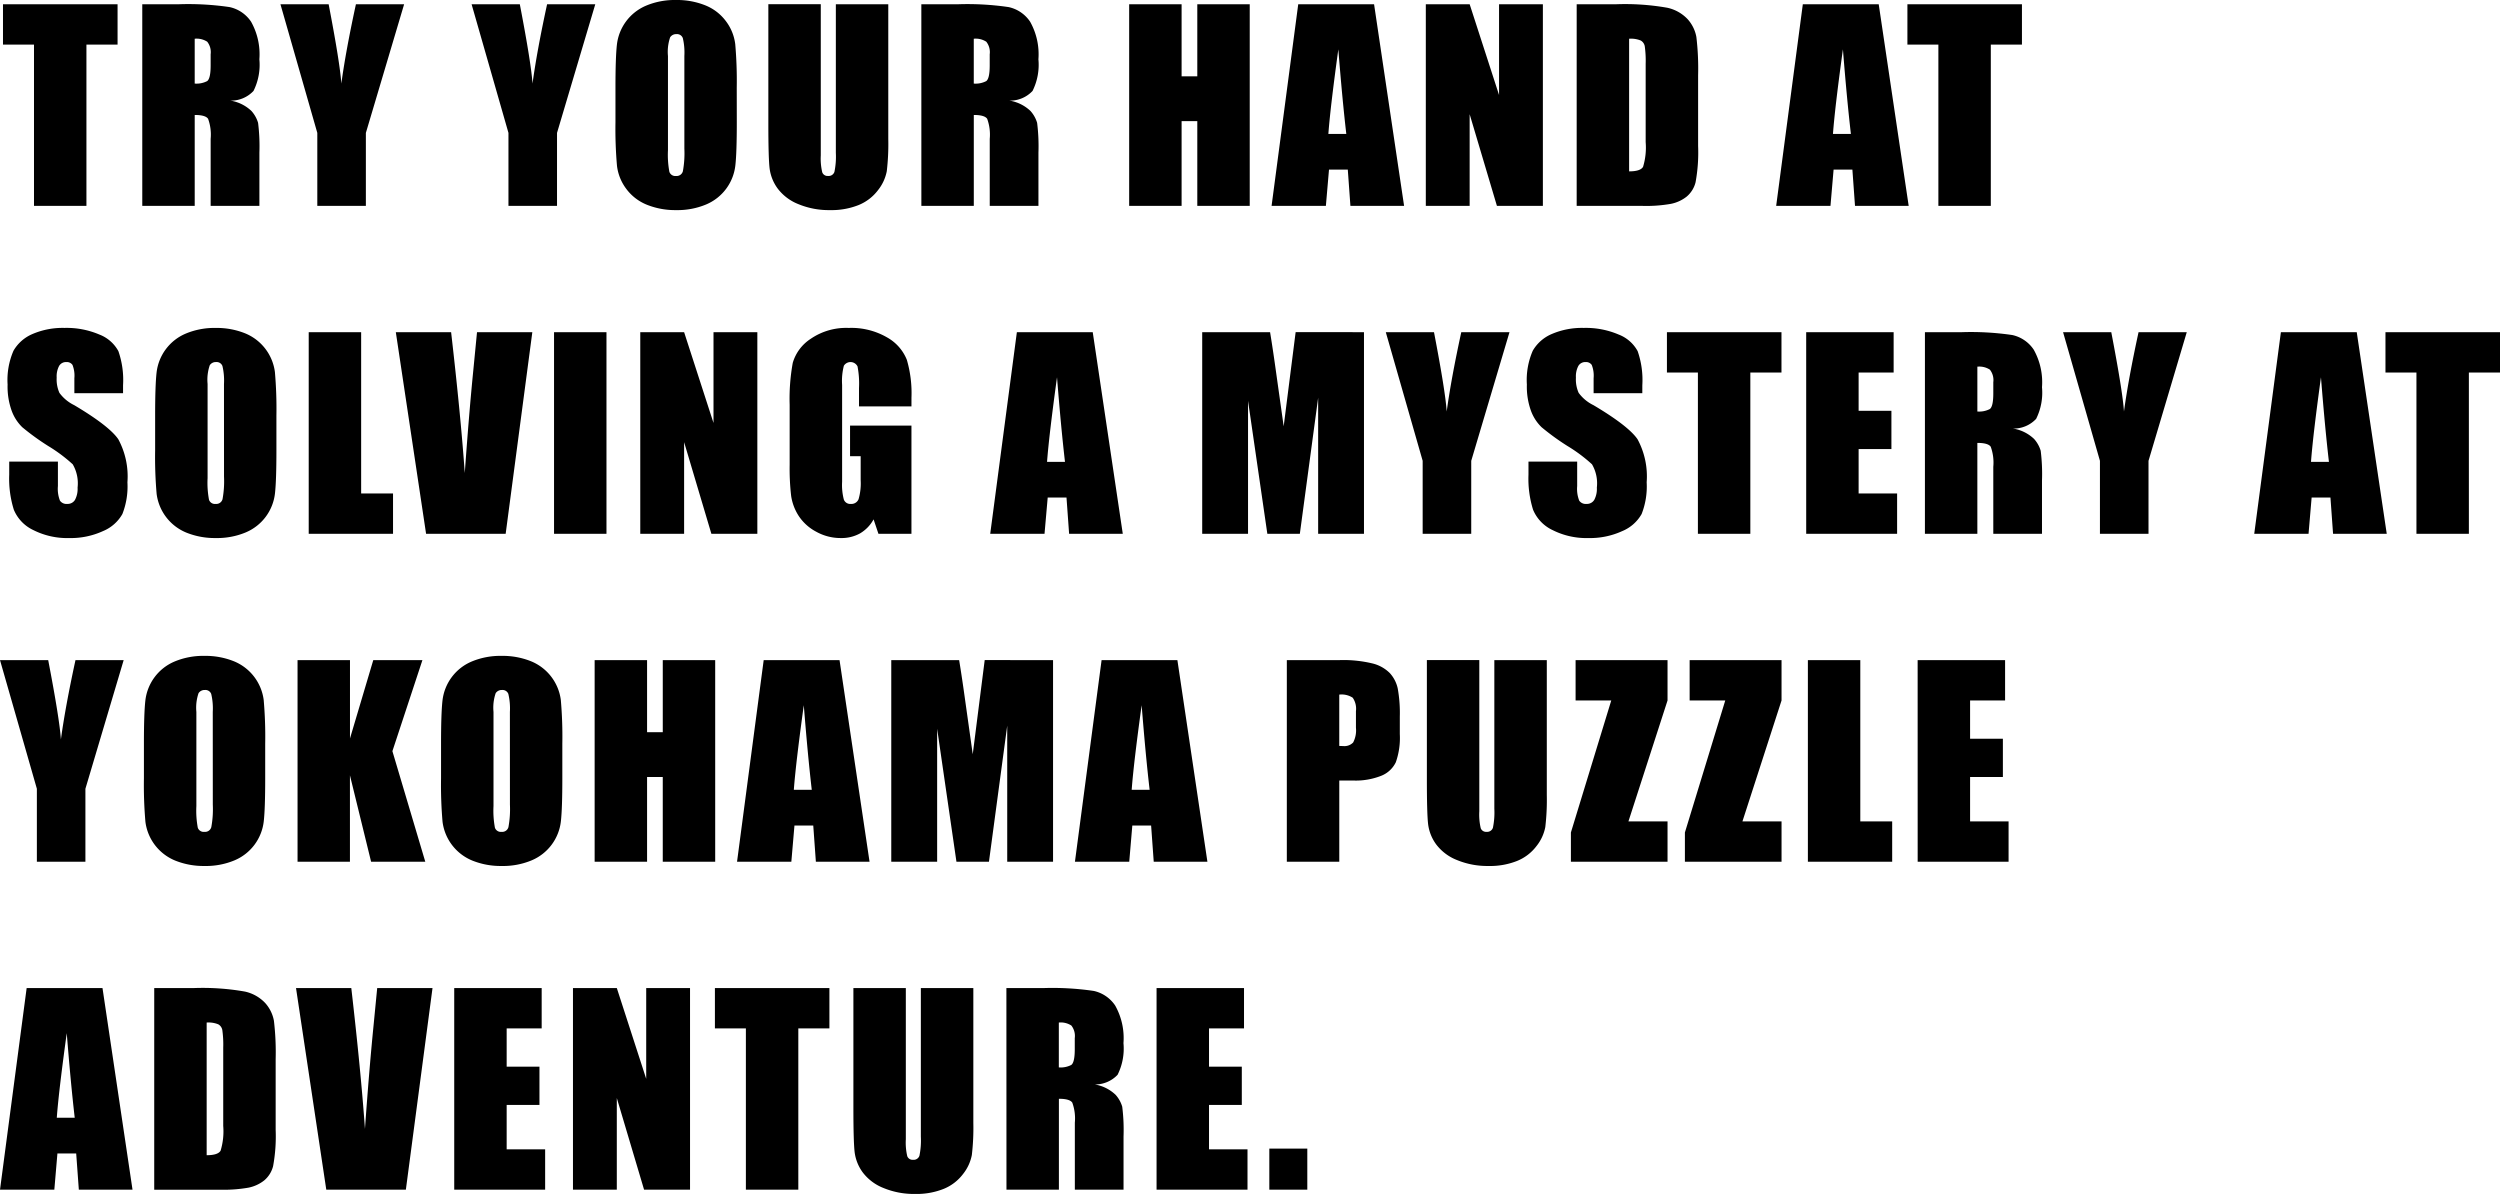 <svg xmlns="http://www.w3.org/2000/svg" width="274.443" height="131.064" viewBox="0 0 274.443 131.064"><path data-name="Path 122530" d="M12.906.465v4.43H9.488V22.6H3.732V4.895H.328V.465zm2.712 0h4.074a31.15 31.15 0 015.517.314 3.8 3.8 0 012.355 1.607 7.293 7.293 0 01.909 4.122 6.442 6.442 0 01-.643 3.473 3.375 3.375 0 01-2.529 1.066 4.324 4.324 0 012.3 1.135 3.389 3.389 0 01.731 1.306 20.621 20.621 0 01.144 3.274V22.6h-5.351v-7.355a5.074 5.074 0 00-.28-2.2q-.28-.424-1.47-.424V22.6h-5.756zm5.756 3.787v4.922a2.533 2.533 0 001.36-.267q.39-.267.39-1.729V5.961a1.845 1.845 0 00-.376-1.381 2.139 2.139 0 00-1.373-.328zM44.364.465l-4.2 14.123V22.6h-5.331v-8.012L30.786.465h5.291q1.244 6.467 1.395 8.709.479-3.541 1.6-8.709zm20.984 0l-4.2 14.123V22.6h-5.331v-8.012L51.77.465h5.294q1.244 6.467 1.395 8.709.479-3.541 1.6-8.709zm15.535 12.961q0 3.336-.157 4.724a5.293 5.293 0 01-.984 2.536 5.3 5.3 0 01-2.236 1.764 8.137 8.137 0 01-3.281.615 8.338 8.338 0 01-3.192-.581 5.249 5.249 0 01-2.276-1.743 5.239 5.239 0 01-1.025-2.529 46.737 46.737 0 01-.168-4.786V9.639q0-3.336.157-4.724a5.293 5.293 0 01.984-2.536A5.3 5.3 0 0170.94.615 8.137 8.137 0 0174.221 0a8.338 8.338 0 013.192.581 5.249 5.249 0 012.276 1.743 5.239 5.239 0 011.025 2.529 46.737 46.737 0 01.164 4.785zm-5.756-7.273a6.859 6.859 0 00-.171-1.976.68.68 0 00-.7-.431.786.786 0 00-.69.349 4.94 4.94 0 00-.239 2.058v10.336a10.163 10.163 0 00.157 2.379.686.686 0 00.731.451.708.708 0 00.749-.519 10.951 10.951 0 00.164-2.475zM97.513.466v14.792a25.672 25.672 0 01-.164 3.534 4.8 4.8 0 01-.971 2.092 5.037 5.037 0 01-2.126 1.627 8 8 0 01-3.11.554 8.75 8.75 0 01-3.5-.656 5.268 5.268 0 01-2.269-1.709 4.734 4.734 0 01-.889-2.222q-.137-1.169-.137-4.915V.463h5.756v16.6a6.547 6.547 0 00.161 1.852.616.616 0 00.636.4.665.665 0 00.7-.444 8.273 8.273 0 00.157-2.1V.465zm3.629 0h4.074a31.15 31.15 0 015.517.314 3.8 3.8 0 012.352 1.606 7.293 7.293 0 01.909 4.122 6.442 6.442 0 01-.643 3.473 3.375 3.375 0 01-2.529 1.066 4.324 4.324 0 012.3 1.135 3.389 3.389 0 01.731 1.306 20.621 20.621 0 01.144 3.274V22.6h-5.346v-7.355a5.074 5.074 0 00-.28-2.2q-.28-.424-1.47-.424V22.6h-5.756zm5.756 3.787v4.922a2.533 2.533 0 001.36-.267q.39-.267.39-1.729V5.962a1.845 1.845 0 00-.376-1.381 2.139 2.139 0 00-1.374-.329zM137.192.466V22.6h-5.756v-9.3h-1.723v9.3h-5.756V.465h5.756v7.916h1.723V.465zm13.65 0l3.295 22.134h-5.893l-.287-3.979h-2.064l-.342 3.979h-5.961L142.516.465zM147.793 14.7q-.438-3.76-.875-9.283-.875 6.344-1.094 9.283zM169.373.468V22.6h-5.045l-2.994-10.062V22.6h-4.812V.465h4.813l3.227 9.967V.465zm3.711 0h4.307a26.79 26.79 0 015.64.383 4.324 4.324 0 012.235 1.258 3.982 3.982 0 01.957 1.948 29.44 29.44 0 01.191 4.218v7.752a18.006 18.006 0 01-.28 3.985 3 3 0 01-.978 1.572 4.066 4.066 0 01-1.723.793 15.57 15.57 0 01-3.09.226h-7.26zm5.756 3.787v14.558q1.244 0 1.531-.5a7.307 7.307 0 00.286-2.713V7a11.545 11.545 0 00-.1-1.928.914.914 0 00-.437-.622 2.84 2.84 0 00-1.281-.198zm27.4-3.787l3.29 22.132h-5.893l-.287-3.979h-2.064l-.342 3.979h-5.961L197.909.465zM203.186 14.7q-.438-3.76-.875-9.283-.875 6.344-1.094 9.283zM221.964.465v4.43h-3.418V22.6h-5.756V4.895h-3.4V.465zM13.508 43.164H8.164v-1.64a3.218 3.218 0 00-.205-1.463.754.754 0 00-.684-.314.87.87 0 00-.786.424 2.457 2.457 0 00-.267 1.285 3.631 3.631 0 00.3 1.668 4.364 4.364 0 001.627 1.354q3.842 2.283 4.84 3.746a8.582 8.582 0 011 4.717 8.275 8.275 0 01-.554 3.486 4.337 4.337 0 01-2.14 1.88 8.463 8.463 0 01-3.691.759 8.253 8.253 0 01-3.944-.875 4.291 4.291 0 01-2.14-2.229 11.425 11.425 0 01-.508-3.842v-1.45h5.345v2.693a3.546 3.546 0 00.226 1.6.872.872 0 00.8.355.937.937 0 00.854-.451 2.574 2.574 0 00.28-1.34 4.151 4.151 0 00-.533-2.557 17 17 0 00-2.693-2.01 26.5 26.5 0 01-2.844-2.06 4.83 4.83 0 01-1.155-1.78 7.821 7.821 0 01-.458-2.9 8.041 8.041 0 01.649-3.72 4.37 4.37 0 012.1-1.839 8.371 8.371 0 013.5-.663 9.119 9.119 0 013.821.725 4 4 0 012.092 1.825 9.663 9.663 0 01.513 3.739zm16.836 6.262q0 3.336-.157 4.724a5.29 5.29 0 01-3.22 4.3 8.137 8.137 0 01-3.281.615 8.338 8.338 0 01-3.192-.581 5.321 5.321 0 01-3.3-4.272 46.737 46.737 0 01-.164-4.785v-3.788q0-3.336.157-4.724a5.29 5.29 0 013.22-4.3A8.137 8.137 0 0123.688 36a8.338 8.338 0 013.192.581 5.321 5.321 0 013.3 4.272 46.737 46.737 0 01.164 4.785zm-5.756-7.273a6.859 6.859 0 00-.171-1.976.68.68 0 00-.7-.431.786.786 0 00-.69.349 4.94 4.94 0 00-.239 2.058v10.336a10.163 10.163 0 00.157 2.379.686.686 0 00.731.451.708.708 0 00.752-.52 10.951 10.951 0 00.164-2.475zm15.058-5.687V54.17h3.5v4.43H33.89V36.465zm18.791 0L55.51 58.6h-8.736l-3.322-22.135h6.07q1.053 9.146 1.5 15.463.451-6.385.943-11.348l.4-4.115zm8.14 0V58.6h-5.756V36.465zm16.562 0V58.6h-5.045L75.1 48.538V58.6h-4.813V36.465H75.1l3.227 9.967v-9.967zm16.918 8.148H94.3V42.6a9.964 9.964 0 00-.164-2.379.86.86 0 00-1.5-.068 6.677 6.677 0 00-.191 2.105v10.627a6.327 6.327 0 00.191 1.962.745.745 0 00.766.472.844.844 0 00.854-.533 6.237 6.237 0 00.226-2.078v-2.626h-1.166v-3.363h6.74V58.6h-3.623l-.533-1.586a4.022 4.022 0 01-1.483 1.538 4.18 4.18 0 01-2.112.513 5.491 5.491 0 01-2.714-.7 5.194 5.194 0 01-1.921-1.743 5.524 5.524 0 01-.82-2.181 26.2 26.2 0 01-.164-3.425v-6.58a22.028 22.028 0 01.342-4.607 4.726 4.726 0 011.961-2.629 6.876 6.876 0 014.19-1.2 7.808 7.808 0 014.2 1.039 4.9 4.9 0 012.174 2.468 13.071 13.071 0 01.506 4.149zm19.9-8.148l3.298 22.134h-5.891l-.287-3.979h-2.064l-.349 3.979h-5.961l2.926-22.135zM116.911 50.7q-.437-3.76-.875-9.283-.872 6.341-1.094 9.283zm32.823-14.235V58.6h-5.031V43.657l-2.01 14.943h-3.568L137.006 44v14.6h-5.031V36.465h7.451q.328 2 .7 4.7l.793 5.633 1.313-10.336zm15.974 0l-4.2 14.123V58.6h-5.332v-8.012l-4.047-14.123h5.291q1.244 6.467 1.395 8.709.479-3.541 1.6-8.709zm14.58 6.7h-5.346v-1.641a3.218 3.218 0 00-.205-1.463.754.754 0 00-.684-.314.87.87 0 00-.786.424 2.457 2.457 0 00-.267 1.285 3.631 3.631 0 00.3 1.668 4.364 4.364 0 001.627 1.354q3.842 2.283 4.84 3.746a8.582 8.582 0 011 4.717 8.275 8.275 0 01-.554 3.486 4.337 4.337 0 01-2.14 1.88 8.463 8.463 0 01-3.691.759 8.253 8.253 0 01-3.944-.875 4.291 4.291 0 01-2.14-2.229 11.425 11.425 0 01-.506-3.842v-1.45h5.346v2.693a3.546 3.546 0 00.226 1.6.872.872 0 00.8.355.937.937 0 00.854-.451 2.574 2.574 0 00.28-1.34 4.151 4.151 0 00-.533-2.557 17 17 0 00-2.693-2.01 26.5 26.5 0 01-2.844-2.064 4.83 4.83 0 01-1.155-1.777 7.821 7.821 0 01-.458-2.9 8.041 8.041 0 01.649-3.719 4.37 4.37 0 012.1-1.839 8.371 8.371 0 013.5-.663 9.119 9.119 0 013.821.725 4 4 0 012.092 1.825 9.663 9.663 0 01.513 3.739zm15.277-6.7v4.43h-3.418V58.6h-5.756V40.895h-3.4v-4.43zm2.713 0h9.6v4.43h-3.844v4.2h3.6V49.3h-3.6v4.87h4.225v4.43h-9.98zm13.035 0h4.074a31.15 31.15 0 015.517.314 3.8 3.8 0 012.352 1.606 7.292 7.292 0 01.908 4.123 6.442 6.442 0 01-.643 3.473 3.375 3.375 0 01-2.529 1.066 4.324 4.324 0 012.3 1.135 3.389 3.389 0 01.731 1.306 20.621 20.621 0 01.141 3.274V58.6h-5.346v-7.355a5.074 5.074 0 00-.28-2.2q-.28-.424-1.47-.424V58.6h-5.756zm5.756 3.787v4.922a2.533 2.533 0 001.36-.267q.39-.267.39-1.729v-1.217a1.845 1.845 0 00-.376-1.381 2.139 2.139 0 00-1.379-.328zm22.988-3.787l-4.2 14.123V58.6h-5.332v-8.012l-4.047-14.123h5.291q1.244 6.467 1.395 8.709.479-3.541 1.6-8.709zm18.659 0L262.01 58.6h-5.893l-.287-3.979h-2.066l-.339 3.979h-5.961l2.926-22.135zM255.664 50.7q-.438-3.76-.875-9.283-.875 6.344-1.094 9.283zm18.78-14.235v4.43h-3.418V58.6h-5.756V40.895h-3.4v-4.43zm-260.868 36l-4.2 14.123V94.6H4.047v-8.012L0 72.465h5.291q1.244 6.467 1.395 8.709.479-3.541 1.6-8.709zm15.537 12.961q0 3.336-.157 4.724a5.29 5.29 0 01-3.22 4.3 8.137 8.137 0 01-3.281.615 8.338 8.338 0 01-3.192-.581 5.321 5.321 0 01-3.3-4.272 46.737 46.737 0 01-.164-4.785v-3.788q0-3.336.157-4.724a5.29 5.29 0 013.22-4.3A8.137 8.137 0 0122.457 72a8.338 8.338 0 013.192.581 5.321 5.321 0 013.3 4.272 46.737 46.737 0 01.164 4.785zm-5.756-7.273a6.859 6.859 0 00-.171-1.976.68.68 0 00-.7-.431.786.786 0 00-.69.349 4.94 4.94 0 00-.239 2.058v10.336a10.163 10.163 0 00.157 2.379.686.686 0 00.731.451.708.708 0 00.752-.52 10.951 10.951 0 00.164-2.475zm23.015-5.687l-3.295 9.994 3.61 12.14h-5.948l-2.324-9.488V94.6h-5.751V72.465h5.756v8.6l2.557-8.6zm15.359 12.96q0 3.336-.157 4.724a5.29 5.29 0 01-3.22 4.3 8.137 8.137 0 01-3.281.615 8.338 8.338 0 01-3.192-.581 5.321 5.321 0 01-3.3-4.272 46.737 46.737 0 01-.164-4.785v-3.788q0-3.336.157-4.724a5.29 5.29 0 013.22-4.3A8.137 8.137 0 0155.075 72a8.338 8.338 0 013.192.581 5.321 5.321 0 013.3 4.272 46.737 46.737 0 01.164 4.785zm-5.756-7.273a6.859 6.859 0 00-.171-1.976.68.68 0 00-.7-.431.786.786 0 00-.69.349 4.94 4.94 0 00-.239 2.058v10.336a10.164 10.164 0 00.157 2.379.686.686 0 00.731.451.708.708 0 00.752-.52 10.951 10.951 0 00.164-2.475zm22.537-5.687V94.6h-5.756v-9.3h-1.722v9.3h-5.756V72.465h5.756v7.916h1.723v-7.916zm13.65 0L95.457 94.6h-5.893l-.287-3.979h-2.064l-.342 3.979H80.91l2.926-22.135zM89.113 86.7q-.437-3.76-.875-9.283-.874 6.341-1.094 9.283zm26.488-14.232V94.6h-5.031V79.657L108.564 94.6h-3.568L102.877 80v14.6h-5.036V72.465h7.451q.328 2 .7 4.7l.793 5.633 1.313-10.336zm13.65 0l3.295 22.132h-5.893l-.287-3.979h-2.064l-.338 3.979h-5.961l2.926-22.135zM126.202 86.7q-.437-3.76-.875-9.283-.875 6.344-1.094 9.283zm15.062-14.235h5.8a13.61 13.61 0 013.616.369 4.042 4.042 0 011.9 1.066 3.661 3.661 0 01.861 1.688 15.118 15.118 0 01.226 3.069v1.928a8.03 8.03 0 01-.437 3.09 3 3 0 01-1.606 1.49 7.6 7.6 0 01-3.056.52h-1.545V94.6h-5.759zm5.756 3.787v5.633q.246.014.424.014a1.331 1.331 0 001.1-.39 2.865 2.865 0 00.308-1.62v-1.818a2.133 2.133 0 00-.355-1.477 2.23 2.23 0 00-1.475-.342zm22.783-3.787v14.793a25.672 25.672 0 01-.164 3.534 4.8 4.8 0 01-.971 2.092 5.037 5.037 0 01-2.126 1.627 8 8 0 01-3.11.554 8.75 8.75 0 01-3.5-.656 5.268 5.268 0 01-2.268-1.709 4.734 4.734 0 01-.889-2.222q-.137-1.169-.137-4.915v-13.1h5.756v16.6a6.547 6.547 0 00.157 1.853.616.616 0 00.636.4.665.665 0 00.7-.444 8.274 8.274 0 00.157-2.1V72.465zm13.254 0v4.43l-4.293 13.275h4.293v4.43h-10.608v-3.213l4.43-14.492h-3.915v-4.43zm12.515 0v4.43L191.28 90.17h4.293v4.43h-10.609v-3.213l4.43-14.492h-3.91v-4.43zm8.646 0V90.17h3.5v4.43h-9.254V72.465zm6.295 0h9.6v4.43h-3.842v4.2h3.6V85.3h-3.6v4.87h4.225v4.43h-9.98zm-199.262 36l3.296 22.135H8.654l-.29-3.979H6.303l-.339 3.979H0l2.926-22.135zM8.203 122.7q-.437-3.76-.875-9.283-.875 6.341-1.094 9.283zm8.728-14.232h4.307a26.79 26.79 0 015.64.383 4.324 4.324 0 012.235 1.258 3.982 3.982 0 01.957 1.948 29.441 29.441 0 01.191 4.218v7.752a18.006 18.006 0 01-.28 3.985 3 3 0 01-.978 1.572 4.066 4.066 0 01-1.723.793 15.57 15.57 0 01-3.09.226h-7.26zm5.756 3.787v14.561q1.244 0 1.531-.5a7.307 7.307 0 00.287-2.716V115a11.544 11.544 0 00-.1-1.928.914.914 0 00-.437-.622 2.84 2.84 0 00-1.281-.198zm24.793-3.787L44.554 130.6h-8.736l-3.323-22.135h6.069q1.053 9.146 1.5 15.463.451-6.385.943-11.348l.4-4.115zm2.384 0h9.6v4.43H55.62v4.2h3.6v4.202h-3.6v4.867h4.224v4.433h-9.98zm25.886 0V130.6h-5.045l-2.994-10.062V130.6h-4.812v-22.135h4.813l3.227 9.967v-9.967zm15.3 0v4.43h-3.413V130.6h-5.756v-17.705h-3.4v-4.43zm15.8 0v14.793a25.672 25.672 0 01-.164 3.534 4.8 4.8 0 01-.971 2.092 5.037 5.037 0 01-2.126 1.627 8 8 0 01-3.11.554 8.75 8.75 0 01-3.5-.656 5.268 5.268 0 01-2.27-1.709 4.734 4.734 0 01-.889-2.222q-.137-1.169-.137-4.915v-13.1h5.756v16.6a6.547 6.547 0 00.157 1.853.616.616 0 00.636.4.665.665 0 00.7-.444 8.273 8.273 0 00.157-2.1v-16.31zm3.629 0h4.074a31.15 31.15 0 015.517.314 3.8 3.8 0 012.352 1.606 7.293 7.293 0 01.909 4.122 6.442 6.442 0 01-.643 3.473 3.375 3.375 0 01-2.524 1.064 4.324 4.324 0 012.3 1.135 3.389 3.389 0 01.731 1.306 20.621 20.621 0 01.144 3.274v5.838h-5.346v-7.355a5.074 5.074 0 00-.28-2.2q-.28-.424-1.47-.424v9.979h-5.756zm5.756 3.787v4.922a2.533 2.533 0 001.36-.267q.39-.267.39-1.729v-1.22a1.845 1.845 0 00-.376-1.381 2.139 2.139 0 00-1.374-.328zm10.729-3.79h9.6v4.43h-3.842v4.2h3.6v4.205h-3.6v4.867h4.225v4.433h-9.983zm16.548 17.623v4.512h-4.17v-4.512z"/></svg>